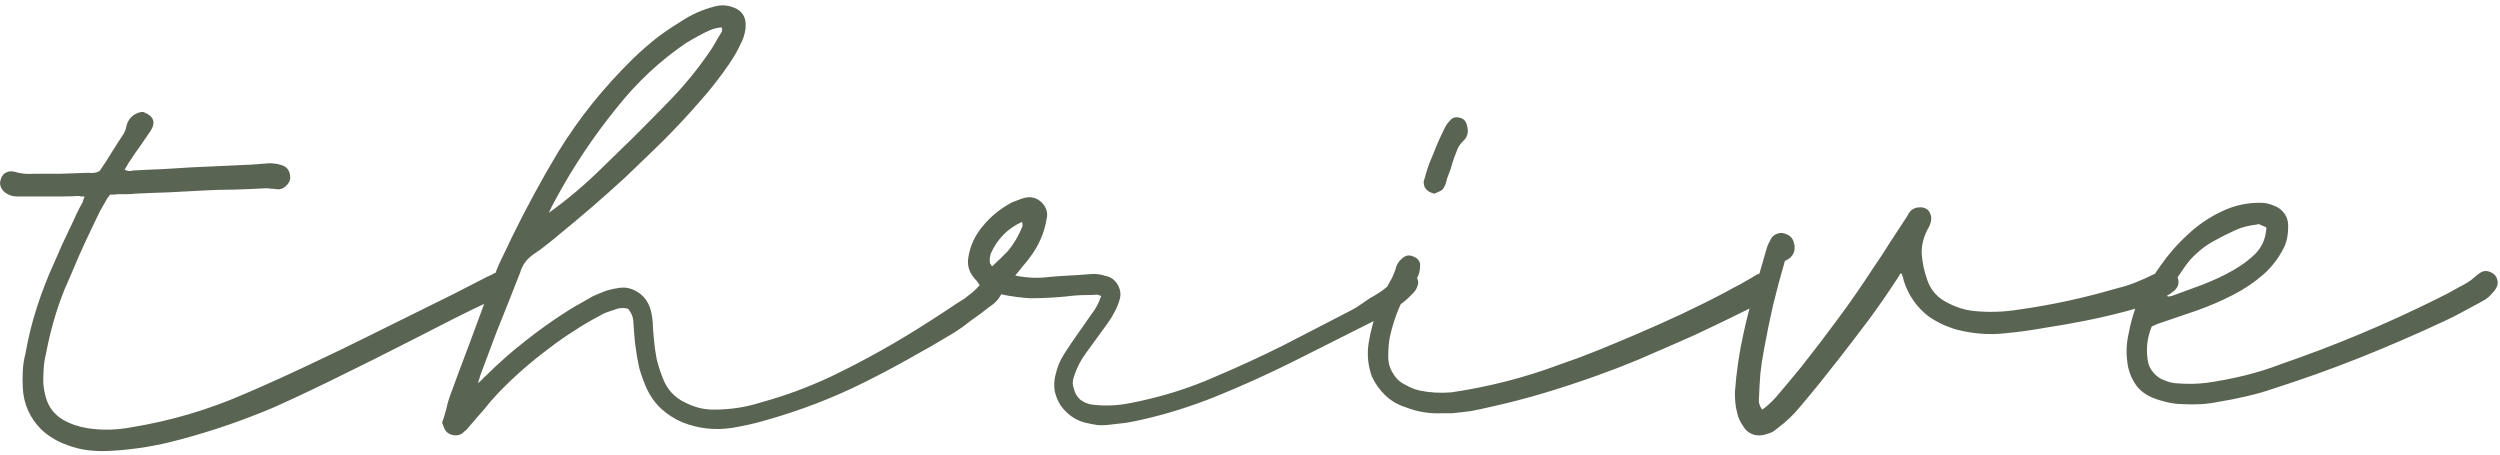<svg xmlns="http://www.w3.org/2000/svg" width="264" height="48" viewBox="0 0 264 48" fill="none"><path d="M54.008 29.384C54.168 29.64 54.2 29.832 54.104 29.96C54.04 30.088 53.928 30.264 53.768 30.488C53.512 30.744 53.256 30.936 53 31.064C52.52 31.352 51.976 31.656 51.368 31.976C50.408 32.424 49.288 32.968 48.008 33.608C46.76 34.248 45.416 34.936 43.976 35.672C42.536 36.408 41.048 37.16 39.512 37.928C37.976 38.696 36.488 39.432 35.048 40.136C33.608 40.84 32.232 41.496 30.92 42.104C29.64 42.712 28.504 43.208 27.512 43.592C24.504 44.808 21.352 45.832 18.056 46.664C15.816 47.208 13.592 47.528 11.384 47.624C10.648 47.656 9.912 47.624 9.176 47.528C8.472 47.432 7.784 47.256 7.112 47C6.088 46.648 5.176 46.104 4.376 45.368C3.16 44.152 2.504 42.696 2.408 41C2.376 40.36 2.376 39.736 2.408 39.128C2.44 38.52 2.536 37.912 2.696 37.304C2.984 35.64 3.384 34.024 3.896 32.456C4.408 30.856 5.016 29.288 5.72 27.752C6.008 27.112 6.28 26.488 6.536 25.88C6.824 25.272 7.112 24.664 7.4 24.056C7.624 23.608 7.832 23.16 8.024 22.712C8.248 22.232 8.488 21.768 8.744 21.32C8.776 21.16 8.84 20.968 8.936 20.744C8.776 20.744 8.648 20.744 8.552 20.744C8.456 20.712 8.344 20.696 8.216 20.696C7.672 20.728 7.144 20.744 6.632 20.744C6.12 20.744 5.592 20.744 5.048 20.744H1.784C1.4 20.744 1.048 20.648 0.728 20.456C0.44 20.296 0.232 20.072 0.104 19.784C-0.024 19.496 -0.024 19.192 0.104 18.872C0.2 18.552 0.392 18.328 0.68 18.2C0.968 18.072 1.272 18.056 1.592 18.152C2.2 18.344 2.888 18.408 3.656 18.344C4.584 18.344 5.528 18.344 6.488 18.344C7.448 18.312 8.392 18.28 9.32 18.248C9.8 18.312 10.2 18.248 10.52 18.056C10.968 17.416 11.384 16.776 11.768 16.136C12.184 15.464 12.616 14.792 13.064 14.12C13.192 13.864 13.272 13.672 13.304 13.544C13.368 13.096 13.544 12.712 13.832 12.392C14.152 12.072 14.536 11.88 14.984 11.816C15.112 11.816 15.192 11.832 15.224 11.864C16.248 12.28 16.472 12.936 15.896 13.832C15.544 14.344 15.192 14.856 14.84 15.368C14.488 15.848 14.136 16.36 13.784 16.904C13.656 17.064 13.544 17.24 13.448 17.432C13.352 17.592 13.256 17.752 13.16 17.912C13.448 18.072 13.736 18.104 14.024 18.008C15.048 17.944 16.072 17.896 17.096 17.864C18.152 17.8 19.192 17.736 20.216 17.672L26.552 17.384L28.424 17.24C28.904 17.24 29.336 17.304 29.72 17.432C30.264 17.592 30.568 17.96 30.632 18.536C30.696 18.92 30.568 19.272 30.248 19.592C29.928 19.912 29.576 20.04 29.192 19.976C29 19.944 28.808 19.928 28.616 19.928C28.456 19.896 28.28 19.88 28.088 19.88C26.968 19.944 25.848 19.992 24.728 20.024C23.64 20.024 22.536 20.056 21.416 20.12C20.2 20.184 19 20.248 17.816 20.312C16.632 20.344 15.432 20.392 14.216 20.456C13.96 20.488 13.688 20.504 13.4 20.504C13.112 20.504 12.84 20.504 12.584 20.504C12.424 20.504 12.264 20.52 12.104 20.552C11.944 20.552 11.784 20.552 11.624 20.552C11.496 20.744 11.4 20.872 11.336 20.936C11.08 21.384 10.824 21.832 10.568 22.28C10.344 22.728 10.12 23.192 9.896 23.672C9.352 24.792 8.824 25.928 8.312 27.08C7.832 28.232 7.336 29.384 6.824 30.536C6.376 31.656 5.992 32.776 5.672 33.896C5.352 35.016 5.08 36.168 4.856 37.352C4.728 37.864 4.648 38.376 4.616 38.888C4.584 39.368 4.568 39.864 4.568 40.376C4.6 40.92 4.696 41.464 4.856 42.008C5.144 43 5.736 43.768 6.632 44.312C7.4 44.76 8.28 45.064 9.272 45.224C10.776 45.448 12.296 45.416 13.832 45.128C17.992 44.456 22.008 43.272 25.88 41.576C26.936 41.128 28.168 40.584 29.576 39.944C30.984 39.304 32.456 38.616 33.992 37.88C35.56 37.144 37.144 36.376 38.744 35.576C40.376 34.776 41.96 33.992 43.496 33.224C45.064 32.456 46.52 31.736 47.864 31.064C49.24 30.36 50.456 29.736 51.512 29.192C51.64 29.128 51.752 29.08 51.848 29.048C51.944 28.984 52.056 28.92 52.184 28.856C52.504 28.792 52.76 28.76 52.952 28.76C53.176 28.728 53.384 28.776 53.576 28.904C53.768 29.032 53.912 29.192 54.008 29.384ZM105.097 28.808C105.417 28.808 105.689 28.92 105.913 29.144C106.137 29.368 106.249 29.624 106.249 29.912C106.249 30.072 106.201 30.2 106.105 30.296C106.041 30.392 105.977 30.52 105.913 30.68C105.625 31.416 105.145 31.992 104.473 32.408C104.217 32.6 103.929 32.824 103.609 33.08C103.289 33.304 102.953 33.544 102.601 33.8C102.281 34.056 101.945 34.312 101.593 34.568C101.273 34.792 100.985 34.984 100.729 35.144C99.193 36.072 97.641 36.968 96.073 37.832C94.537 38.696 92.969 39.528 91.369 40.328C89.641 41.192 87.897 41.96 86.137 42.632C84.377 43.304 82.585 43.896 80.761 44.408C80.217 44.568 79.657 44.712 79.081 44.84C78.505 44.968 77.929 45.08 77.353 45.176C75.529 45.464 73.769 45.272 72.073 44.6C71.241 44.248 70.489 43.768 69.817 43.16C69.145 42.52 68.617 41.768 68.233 40.904C67.945 40.232 67.705 39.56 67.513 38.888C67.353 38.184 67.225 37.464 67.129 36.728C67.065 36.28 67.017 35.848 66.985 35.432C66.953 34.984 66.921 34.536 66.889 34.088C66.889 33.544 66.697 33.048 66.313 32.6C65.833 32.472 65.369 32.504 64.921 32.696C64.633 32.792 64.345 32.888 64.057 32.984C63.801 33.08 63.545 33.208 63.289 33.368C62.361 33.848 61.465 34.376 60.601 34.952C59.737 35.496 58.889 36.088 58.057 36.728C56.073 38.2 54.265 39.784 52.633 41.48C52.089 42.056 51.577 42.648 51.097 43.256C50.585 43.832 50.073 44.424 49.561 45.032C49.465 45.128 49.385 45.224 49.321 45.32C49.225 45.416 49.129 45.496 49.033 45.56C48.713 45.912 48.313 46.04 47.833 45.944C47.353 45.848 47.033 45.576 46.873 45.128C46.809 44.936 46.745 44.776 46.681 44.648C46.841 44.2 46.985 43.736 47.113 43.256C47.209 42.776 47.337 42.312 47.497 41.864C48.201 39.944 48.905 38.056 49.609 36.2C50.313 34.312 51.017 32.408 51.721 30.488C51.785 30.36 51.833 30.232 51.865 30.104C51.897 29.976 51.945 29.848 52.009 29.72C52.265 28.92 52.569 28.152 52.921 27.416C53.305 26.648 53.673 25.88 54.025 25.112C55.561 21.976 57.193 18.968 58.921 16.088C60.041 14.264 61.257 12.536 62.569 10.904C63.913 9.24 65.353 7.656 66.889 6.152C67.657 5.416 68.441 4.728 69.241 4.088C70.073 3.448 70.937 2.856 71.833 2.312C72.985 1.544 74.201 1 75.481 0.68C76.185 0.488 76.873 0.536 77.545 0.824C78.345 1.144 78.745 1.752 78.745 2.648C78.745 3.192 78.617 3.752 78.361 4.328C78.169 4.744 77.961 5.16 77.737 5.576C77.513 5.96 77.273 6.344 77.017 6.728C76.057 8.136 75.033 9.448 73.945 10.664C72.697 12.104 71.401 13.496 70.057 14.84C68.713 16.152 67.353 17.464 65.977 18.776C64.825 19.832 63.657 20.872 62.473 21.896C61.321 22.888 60.137 23.88 58.921 24.872C58.505 25.224 58.089 25.56 57.673 25.88C57.289 26.2 56.873 26.504 56.425 26.792C55.657 27.304 55.161 27.96 54.937 28.76C54.521 29.816 54.105 30.872 53.689 31.928C53.273 32.952 52.857 33.992 52.441 35.048L50.713 39.656C50.681 39.752 50.649 39.864 50.617 39.992C50.585 40.088 50.537 40.248 50.473 40.472C50.665 40.312 50.825 40.168 50.953 40.04C51.049 39.912 51.161 39.8 51.289 39.704C52.601 38.392 53.977 37.176 55.417 36.056C56.857 34.904 58.361 33.832 59.929 32.84C60.377 32.552 60.809 32.296 61.225 32.072C61.673 31.816 62.121 31.56 62.569 31.304C62.985 31.112 63.401 30.936 63.817 30.776C64.265 30.616 64.713 30.504 65.161 30.44C65.897 30.28 66.585 30.392 67.225 30.776C67.897 31.16 68.361 31.72 68.617 32.456C68.681 32.616 68.729 32.776 68.761 32.936C68.793 33.096 68.825 33.256 68.857 33.416C68.921 33.832 68.953 34.232 68.953 34.616C68.985 35 69.017 35.4 69.049 35.816C69.113 36.52 69.209 37.208 69.337 37.88C69.497 38.552 69.705 39.208 69.961 39.848C70.409 41.096 71.225 41.992 72.409 42.536C72.857 42.76 73.321 42.936 73.801 43.064C74.313 43.192 74.825 43.256 75.337 43.256C77.129 43.256 78.809 43 80.377 42.488C82.841 41.816 85.273 40.92 87.673 39.8C91.225 38.104 94.713 36.152 98.137 33.944C99.193 33.272 100.169 32.632 101.065 32.024C101.289 31.896 101.545 31.736 101.833 31.544C102.121 31.32 102.409 31.096 102.697 30.872C102.985 30.616 103.241 30.36 103.465 30.104C103.721 29.848 103.913 29.624 104.041 29.432C104.265 28.952 104.617 28.744 105.097 28.808ZM58.633 21.128C58.505 21.384 58.377 21.624 58.249 21.848C58.153 22.04 58.057 22.248 57.961 22.472C59.881 21.096 61.689 19.576 63.385 17.912C64.601 16.728 65.801 15.56 66.985 14.408C68.169 13.224 69.353 12.024 70.537 10.808C72.169 9.144 73.609 7.4 74.857 5.576C75.113 5.224 75.337 4.872 75.529 4.52C75.721 4.168 75.929 3.816 76.153 3.464C76.281 3.272 76.297 3.08 76.201 2.888C75.785 2.92 75.385 3.016 75.001 3.176C74.553 3.368 74.105 3.592 73.657 3.848C73.241 4.072 72.825 4.312 72.409 4.568C69.689 6.424 67.273 8.68 65.161 11.336C63.913 12.872 62.745 14.456 61.657 16.088C60.569 17.72 59.561 19.4 58.633 21.128ZM149.258 28.856C149.482 29.016 149.626 29.224 149.69 29.48C149.786 29.704 149.786 29.944 149.69 30.2C149.594 30.488 149.45 30.728 149.258 30.92C148.81 31.4 148.346 31.816 147.866 32.168C147.418 32.52 146.954 32.84 146.474 33.128C145.994 33.416 145.498 33.688 144.986 33.944C142.298 35.288 139.53 36.68 136.682 38.12C133.866 39.528 131.066 40.792 128.282 41.912C125.722 42.936 123.162 43.736 120.602 44.312C120.058 44.44 119.498 44.552 118.922 44.648C118.346 44.712 117.786 44.776 117.242 44.84C116.794 44.904 116.346 44.92 115.898 44.888C115.482 44.824 115.066 44.744 114.65 44.648C114.106 44.52 113.61 44.296 113.162 43.976C112.714 43.656 112.33 43.272 112.01 42.824C111.722 42.376 111.514 41.88 111.386 41.336C111.29 40.792 111.306 40.248 111.434 39.704C111.626 38.808 111.946 38.024 112.394 37.352C112.842 36.648 113.306 35.96 113.786 35.288C114.266 34.584 114.746 33.896 115.226 33.224C115.674 32.68 116.026 32.024 116.282 31.256C116.09 31.192 115.962 31.144 115.898 31.112C115.482 31.144 115.066 31.16 114.65 31.16C114.266 31.16 113.882 31.176 113.498 31.208C111.898 31.4 110.33 31.496 108.794 31.496C108.282 31.464 107.786 31.416 107.306 31.352C106.826 31.288 106.346 31.208 105.866 31.112C105.514 30.984 105.194 30.968 104.906 31.064C104.65 31.128 104.41 31.112 104.186 31.016C103.93 30.888 103.754 30.696 103.658 30.44C103.53 30.248 103.418 30.072 103.322 29.912C103.194 29.72 103.05 29.544 102.89 29.384C102.314 28.712 102.106 27.96 102.266 27.128C102.458 25.944 102.954 24.872 103.754 23.912C104.618 22.856 105.658 22.008 106.874 21.368C107.098 21.272 107.306 21.192 107.498 21.128C107.722 21.032 107.962 20.952 108.218 20.888C108.89 20.728 109.482 20.888 109.994 21.368C110.506 21.88 110.682 22.472 110.522 23.144C110.266 24.616 109.69 25.944 108.794 27.128C108.57 27.448 108.314 27.768 108.026 28.088C107.77 28.408 107.498 28.744 107.21 29.096C108.426 29.352 109.642 29.4 110.858 29.24C111.562 29.176 112.25 29.128 112.922 29.096C113.626 29.064 114.33 29.016 115.034 28.952C115.642 28.888 116.218 28.952 116.762 29.144C117.306 29.24 117.738 29.56 118.058 30.104C118.346 30.648 118.394 31.192 118.202 31.736C118.074 32.184 117.898 32.6 117.674 32.984C117.482 33.368 117.258 33.736 117.002 34.088L114.698 37.256C114.122 38.024 113.69 38.872 113.402 39.8C113.242 40.216 113.242 40.632 113.402 41.048C113.498 41.496 113.722 41.88 114.074 42.2C114.458 42.488 114.874 42.664 115.322 42.728C116.634 42.888 117.946 42.84 119.258 42.584C122.458 41.976 125.466 41.048 128.282 39.8C130.778 38.744 133.21 37.624 135.578 36.44C137.946 35.224 140.33 33.992 142.73 32.744C143.05 32.584 143.434 32.344 143.882 32.024C144.362 31.672 144.762 31.416 145.082 31.256C145.978 30.744 146.762 30.104 147.434 29.336C147.498 29.24 147.578 29.16 147.674 29.096C147.77 29 147.85 28.92 147.914 28.856C148.33 28.536 148.778 28.536 149.258 28.856ZM104.762 28.136C105.082 27.848 105.37 27.576 105.626 27.32C105.882 27.064 106.138 26.808 106.394 26.552C107.066 25.752 107.594 24.856 107.978 23.864C107.978 23.672 107.962 23.528 107.93 23.432C106.426 24.104 105.322 25.224 104.618 26.792C104.586 26.952 104.554 27.112 104.522 27.272C104.522 27.432 104.522 27.592 104.522 27.752C104.522 27.752 104.602 27.88 104.762 28.136ZM187.445 29.768C187.541 30.088 187.525 30.376 187.397 30.632C187.269 30.952 187.029 31.208 186.677 31.4C186.325 31.656 185.957 31.896 185.573 32.12C185.189 32.344 184.805 32.552 184.421 32.744C183.397 33.256 182.213 33.832 180.869 34.472C179.557 35.112 178.373 35.656 177.317 36.104C175.845 36.744 174.373 37.384 172.901 38.024C171.429 38.632 169.925 39.208 168.389 39.752C166.597 40.392 164.789 40.984 162.965 41.528C161.141 42.072 159.285 42.552 157.397 42.968C156.725 43.128 156.053 43.272 155.381 43.4C154.709 43.496 154.021 43.576 153.317 43.64H152.357C150.981 43.704 149.685 43.496 148.469 43.016C147.637 42.76 146.917 42.344 146.309 41.768C145.701 41.192 145.221 40.52 144.869 39.752C144.453 38.6 144.341 37.416 144.533 36.2C144.725 35.048 145.013 33.928 145.397 32.84C145.781 31.72 146.261 30.648 146.837 29.624C146.965 29.432 147.061 29.24 147.125 29.048C147.221 28.856 147.301 28.648 147.365 28.424C147.461 27.976 147.685 27.608 148.037 27.32C148.421 26.936 148.853 26.872 149.333 27.128C149.525 27.192 149.685 27.32 149.813 27.512C149.941 27.672 149.989 27.864 149.957 28.088C149.957 28.76 149.749 29.32 149.333 29.768C148.917 30.184 148.581 30.696 148.325 31.304C147.685 32.488 147.189 33.816 146.837 35.288C146.741 35.672 146.677 36.072 146.645 36.488C146.613 36.872 146.597 37.272 146.597 37.688C146.597 38.328 146.773 38.92 147.125 39.464C147.445 40.008 147.893 40.408 148.469 40.664C148.885 40.92 149.365 41.112 149.909 41.24C150.965 41.464 152.085 41.528 153.269 41.432C157.173 40.856 160.933 39.896 164.549 38.552C165.957 38.072 167.333 37.56 168.677 37.016C170.021 36.472 171.365 35.912 172.709 35.336C174.213 34.696 175.829 33.976 177.557 33.176C179.317 32.344 180.917 31.544 182.357 30.776C182.805 30.52 183.253 30.28 183.701 30.056C184.149 29.8 184.597 29.544 185.045 29.288C185.173 29.192 185.365 29.08 185.621 28.952C185.781 28.888 185.957 28.856 186.149 28.856C186.373 28.824 186.565 28.856 186.725 28.952C187.109 29.112 187.349 29.384 187.445 29.768ZM151.061 20.312C150.805 20.216 150.597 20.024 150.437 19.736C150.309 19.384 150.309 19.096 150.437 18.872C150.533 18.488 150.645 18.104 150.773 17.72C150.901 17.336 151.045 16.968 151.205 16.616C151.429 16.072 151.637 15.56 151.829 15.08C152.053 14.568 152.293 14.056 152.549 13.544C152.677 13.256 152.869 12.984 153.125 12.728C153.381 12.408 153.733 12.312 154.181 12.44C154.565 12.536 154.805 12.792 154.901 13.208C155.125 13.912 154.981 14.488 154.469 14.936C154.149 15.256 153.925 15.624 153.797 16.04C153.637 16.424 153.493 16.824 153.365 17.24C153.269 17.624 153.141 18.008 152.981 18.392C152.917 18.552 152.853 18.728 152.789 18.92C152.757 19.112 152.709 19.288 152.645 19.448C152.517 19.768 152.389 19.976 152.261 20.072C152.133 20.168 151.861 20.296 151.445 20.456C151.253 20.392 151.125 20.344 151.061 20.312ZM229.861 29.096C230.181 29.704 230.101 30.232 229.621 30.68C229.365 30.904 229.061 31.112 228.709 31.304C227.397 31.976 226.037 32.488 224.629 32.84C223.189 33.224 221.749 33.56 220.309 33.848C218.869 34.136 217.413 34.392 215.941 34.616C214.533 34.872 213.141 35.064 211.765 35.192C210.069 35.384 208.357 35.256 206.629 34.808C205.509 34.488 204.501 34.008 203.605 33.368C202.389 32.408 201.541 31.192 201.061 29.72C201.029 29.56 200.997 29.432 200.965 29.336C200.933 29.208 200.885 29.064 200.821 28.904C200.725 28.872 200.661 28.888 200.629 28.952C200.597 29.016 200.565 29.08 200.533 29.144C199.541 30.68 198.517 32.168 197.461 33.608C196.405 35.016 195.317 36.44 194.197 37.88C193.525 38.744 192.853 39.592 192.181 40.424C191.509 41.256 190.821 42.088 190.117 42.92C189.445 43.752 188.661 44.504 187.765 45.176C187.573 45.336 187.381 45.48 187.189 45.608C186.997 45.704 186.773 45.784 186.517 45.848C186.069 46.008 185.621 46.024 185.173 45.896C184.693 45.736 184.325 45.432 184.069 44.984C183.749 44.536 183.541 44.072 183.445 43.592C183.349 43.24 183.285 42.888 183.253 42.536C183.221 42.184 183.205 41.816 183.205 41.432C183.365 39.256 183.669 37.176 184.117 35.192C184.437 33.72 184.805 32.28 185.221 30.872C185.637 29.432 186.053 27.992 186.469 26.552C186.533 26.328 186.597 26.12 186.661 25.928C186.757 25.736 186.853 25.544 186.949 25.352C187.045 25.128 187.189 24.952 187.381 24.824C187.797 24.568 188.213 24.536 188.629 24.728C189.077 24.888 189.349 25.208 189.445 25.688C189.541 25.976 189.541 26.28 189.445 26.6C189.349 26.888 189.173 27.128 188.917 27.32C188.821 27.384 188.677 27.464 188.485 27.56C188.037 29.096 187.621 30.648 187.237 32.216C186.885 33.752 186.565 35.32 186.277 36.92C186.117 37.752 185.989 38.6 185.893 39.464C185.829 40.296 185.781 41.144 185.749 42.008C185.685 42.456 185.797 42.872 186.085 43.256C186.341 43.096 186.581 42.904 186.805 42.68C187.061 42.456 187.301 42.216 187.525 41.96C187.973 41.416 188.421 40.888 188.869 40.376C189.317 39.832 189.765 39.288 190.213 38.744C191.557 37.048 192.853 35.352 194.101 33.656C195.381 31.928 196.613 30.152 197.797 28.328C198.437 27.4 199.045 26.472 199.621 25.544C200.229 24.616 200.837 23.688 201.445 22.76C201.701 22.184 202.133 21.896 202.741 21.896C203.029 21.864 203.317 21.96 203.605 22.184C203.829 22.472 203.941 22.76 203.941 23.048C203.941 23.336 203.861 23.64 203.701 23.96C203.157 24.888 202.901 25.832 202.933 26.792C202.997 27.752 203.205 28.712 203.557 29.672C203.941 30.728 204.677 31.512 205.765 32.024C206.629 32.472 207.525 32.744 208.453 32.84C209.989 33 211.557 32.952 213.157 32.696C216.613 32.216 220.085 31.464 223.573 30.44C224.245 30.28 224.901 30.072 225.541 29.816C226.181 29.56 226.821 29.272 227.461 28.952C227.621 28.888 227.765 28.824 227.893 28.76C228.021 28.696 228.165 28.632 228.325 28.568C228.613 28.44 228.901 28.44 229.189 28.568C229.477 28.664 229.701 28.84 229.861 29.096ZM263.709 29.528C263.773 29.752 263.773 29.96 263.709 30.152C263.613 30.44 263.437 30.712 263.181 30.968C262.925 31.256 262.701 31.464 262.509 31.592C262.349 31.688 262.093 31.832 261.741 32.024C261.101 32.376 260.477 32.712 259.869 33.032C259.293 33.352 258.685 33.656 258.045 33.944C255.101 35.32 252.141 36.6 249.165 37.784C246.189 38.968 243.149 40.056 240.045 41.048C239.117 41.368 238.157 41.64 237.165 41.864C236.205 42.088 235.229 42.28 234.237 42.44C233.597 42.568 232.973 42.648 232.365 42.68C231.789 42.712 231.181 42.712 230.541 42.68C229.805 42.68 229.021 42.552 228.189 42.296C227.005 41.976 226.141 41.448 225.597 40.712C225.053 39.944 224.733 39.096 224.637 38.168C224.509 37.208 224.557 36.232 224.781 35.24C224.973 34.216 225.229 33.272 225.549 32.408C225.613 32.312 225.677 32.216 225.741 32.12C225.805 31.992 225.869 31.88 225.933 31.784C226.509 30.568 227.229 29.352 228.093 28.136C228.957 26.888 229.933 25.768 231.021 24.776C232.109 23.752 233.309 22.936 234.621 22.328C235.933 21.688 237.325 21.384 238.797 21.416C239.213 21.416 239.645 21.512 240.093 21.704C240.573 21.864 240.957 22.152 241.245 22.568C241.533 22.984 241.661 23.464 241.629 24.008C241.629 24.36 241.597 24.712 241.533 25.064C241.469 25.416 241.357 25.768 241.197 26.12C240.621 27.272 239.869 28.248 238.941 29.048C238.013 29.848 236.957 30.552 235.773 31.16C234.589 31.768 233.325 32.312 231.981 32.792C230.637 33.24 229.277 33.704 227.901 34.184C227.773 34.248 227.661 34.296 227.565 34.328C227.469 34.36 227.357 34.408 227.229 34.472C226.749 35.624 226.605 36.808 226.797 38.024C226.861 38.536 227.069 38.984 227.421 39.368C227.741 39.752 228.141 40.024 228.621 40.184C229.005 40.344 229.389 40.44 229.773 40.472C230.957 40.568 232.045 40.552 233.037 40.424C234.381 40.232 235.709 39.976 237.021 39.656C238.333 39.336 239.613 38.936 240.861 38.456C246.525 36.504 251.997 34.216 257.277 31.592C258.077 31.208 258.893 30.776 259.725 30.296C260.109 30.104 260.397 29.944 260.589 29.816C260.813 29.688 261.085 29.48 261.405 29.192C261.501 29.096 261.645 28.984 261.837 28.856C262.189 28.6 262.557 28.552 262.941 28.712C263.357 28.872 263.613 29.144 263.709 29.528ZM229.197 30.488C229.133 30.616 229.069 30.744 229.005 30.872C228.941 30.968 228.877 31.08 228.813 31.208L228.909 31.304C228.973 31.304 229.037 31.304 229.101 31.304C229.197 31.272 229.277 31.256 229.341 31.256C230.397 30.872 231.485 30.472 232.605 30.056C233.757 29.608 234.813 29.112 235.773 28.568C236.733 28.024 237.533 27.432 238.173 26.792C238.813 26.12 239.181 25.352 239.277 24.488C239.309 24.392 239.325 24.232 239.325 24.008C238.973 23.848 238.749 23.752 238.653 23.72C238.589 23.656 238.461 23.656 238.269 23.72C237.405 23.816 236.637 24.024 235.965 24.344C235.005 24.792 234.221 25.192 233.613 25.544C233.005 25.896 232.461 26.296 231.981 26.744C231.501 27.16 231.053 27.672 230.637 28.28C230.221 28.856 229.741 29.592 229.197 30.488Z" fill="#5A6452"></path></svg>